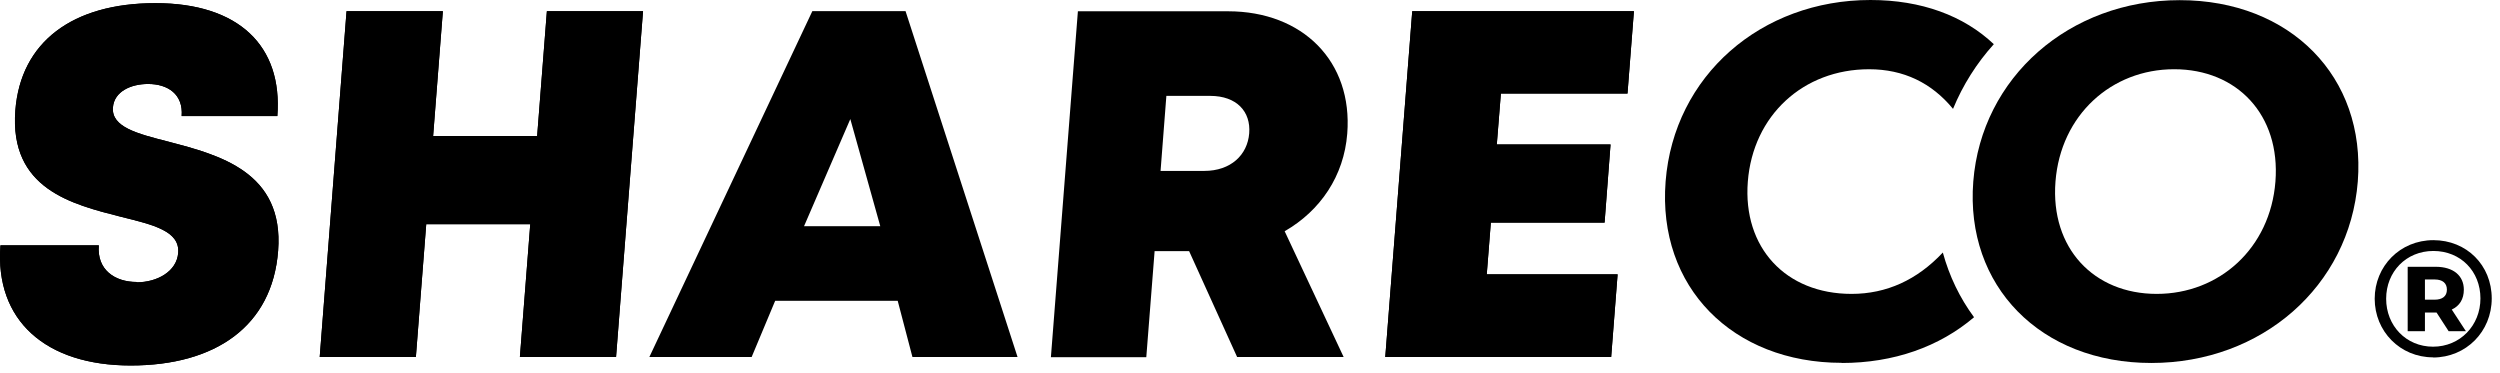 <svg width="302" height="45" viewBox="0 0 302 45" fill="none" xmlns="http://www.w3.org/2000/svg">
<path d="M51.489 27.081H64.054L62.803 43.129H74.42L77.68 1.363H66.063L64.888 16.427H52.323L53.498 1.363H41.862L38.621 43.129H50.238L51.489 27.081Z" fill="black"/>
<path d="M16.523 34.064C13.888 34.064 11.69 32.607 11.936 29.636H0.054C-0.647 38.739 5.55 44.151 15.784 44.151C26.017 44.151 32.897 39.42 33.598 30.298C34.337 20.76 26.453 18.717 20.408 17.127C16.542 16.143 13.453 15.348 13.642 12.982C13.794 11.033 15.84 10.144 17.887 10.144C20.275 10.144 22.151 11.393 21.943 14.023H33.503C34.166 5.526 28.822 0.379 18.778 0.379C8.734 0.379 2.499 5.091 1.854 13.323C1.115 22.842 8.696 24.678 14.627 26.192C18.532 27.157 21.734 27.914 21.526 30.544C21.355 32.815 18.948 34.102 16.523 34.102V34.064Z" fill="black"/>
<path d="M195.407 33.137H179.601L180.094 26.892H193.834L194.554 17.448H180.814L181.307 11.298H196.601L197.378 1.363H170.599L167.34 43.129H194.63L195.407 33.137Z" fill="black"/>
<path d="M293.913 43.186C297.893 43.186 301.001 40.063 301.001 36.051C301.001 32.039 297.969 29.011 293.951 29.011C289.933 29.011 286.863 32.153 286.863 36.089C286.863 40.025 289.933 43.167 293.913 43.167V43.186ZM293.951 30.317C297.249 30.317 299.637 32.777 299.637 36.051C299.637 39.325 297.173 41.88 293.913 41.88C290.654 41.88 288.247 39.344 288.247 36.089C288.247 32.834 290.654 30.317 293.951 30.317Z" fill="black"/>
<path d="M93.621 36.335H108.442L110.223 43.129H122.92L109.389 1.344H98.132L78.441 43.129H90.798L93.641 36.335H93.621ZM102.718 14.383L106.338 27.327H97.127L102.718 14.383Z" fill="black"/>
<path d="M292.951 37.754H294.335L295.794 40.006H297.879L296.173 37.394C297.121 36.959 297.632 36.126 297.632 34.991C297.632 33.307 296.363 32.228 294.24 32.228H290.848V40.006H292.932V37.754H292.951ZM292.932 33.761H294.107C295.055 33.761 295.586 34.196 295.586 34.991C295.586 35.786 295.036 36.202 294.107 36.202H292.932V33.78V33.761Z" fill="black"/>
<path d="M51.489 27.081H64.054L62.803 43.129H74.42L77.68 1.344H66.063L64.888 16.427H52.323L53.498 1.344H41.862L38.621 43.129H50.238L51.489 27.081Z" fill="black"/>
<path d="M139.457 30.336H143.645L149.445 43.129H162.313L155.187 27.933C159.508 25.453 162.351 21.252 162.748 16.143C163.431 7.419 157.366 1.363 148.345 1.363H130.209L126.949 43.148H138.472L139.476 30.355L139.457 30.336ZM140.916 11.582H146.185C149.407 11.582 151.112 13.493 150.904 16.105C150.695 18.716 148.687 20.647 145.465 20.647H140.196L140.897 11.582H140.916Z" fill="black"/>
<path d="M259.882 43.847C273.223 43.847 283.817 34.574 284.822 21.933C285.807 9.273 276.654 0.019 263.312 0.019C249.97 0.019 239.357 9.348 238.372 21.933C237.386 34.537 246.483 43.847 259.882 43.847ZM262.649 8.364C270.229 8.364 275.498 13.871 274.872 21.933C274.247 29.976 268.107 35.502 260.526 35.502C252.945 35.502 247.677 29.995 248.302 21.933C248.928 13.89 255.068 8.364 262.63 8.364H262.649Z" fill="black"/>
<path d="M16.523 34.064C13.888 34.064 11.69 32.607 11.936 29.636H0.054C-0.647 38.739 5.55 44.151 15.784 44.151C26.017 44.151 32.897 39.42 33.598 30.298C34.337 20.76 26.453 18.717 20.408 17.127C16.542 16.143 13.453 15.348 13.642 12.982C13.794 11.033 15.84 10.144 17.887 10.144C20.275 10.144 22.151 11.374 21.943 14.023H33.503C34.166 5.526 28.822 0.379 18.778 0.379C8.734 0.379 2.499 5.091 1.854 13.323C1.115 22.842 8.696 24.678 14.627 26.192C18.532 27.157 21.734 27.914 21.526 30.544C21.355 32.815 18.948 34.102 16.523 34.102V34.064Z" fill="black"/>
<path d="M222.47 43.848C228.762 43.848 234.258 41.898 238.465 38.322C236.74 35.994 235.471 33.345 234.694 30.506C231.586 33.818 227.89 35.502 223.664 35.502C215.723 35.502 210.512 29.919 211.137 21.933C211.762 13.947 217.827 8.365 225.786 8.365C229.956 8.365 233.348 10.011 235.925 13.152C237.119 10.257 238.787 7.627 240.853 5.337C237.214 1.892 232.097 0 225.957 0C212.748 0 202.211 9.14 201.206 21.914C200.202 34.688 209.318 43.829 222.47 43.829V43.848Z" fill="black"/>
<path d="M195.407 33.137H179.601L180.094 26.892H193.834L194.554 17.448H180.814L181.307 11.298H196.601L197.378 1.344H170.599L167.34 43.129H194.63L195.407 33.137Z" fill="black"/>
</svg>
